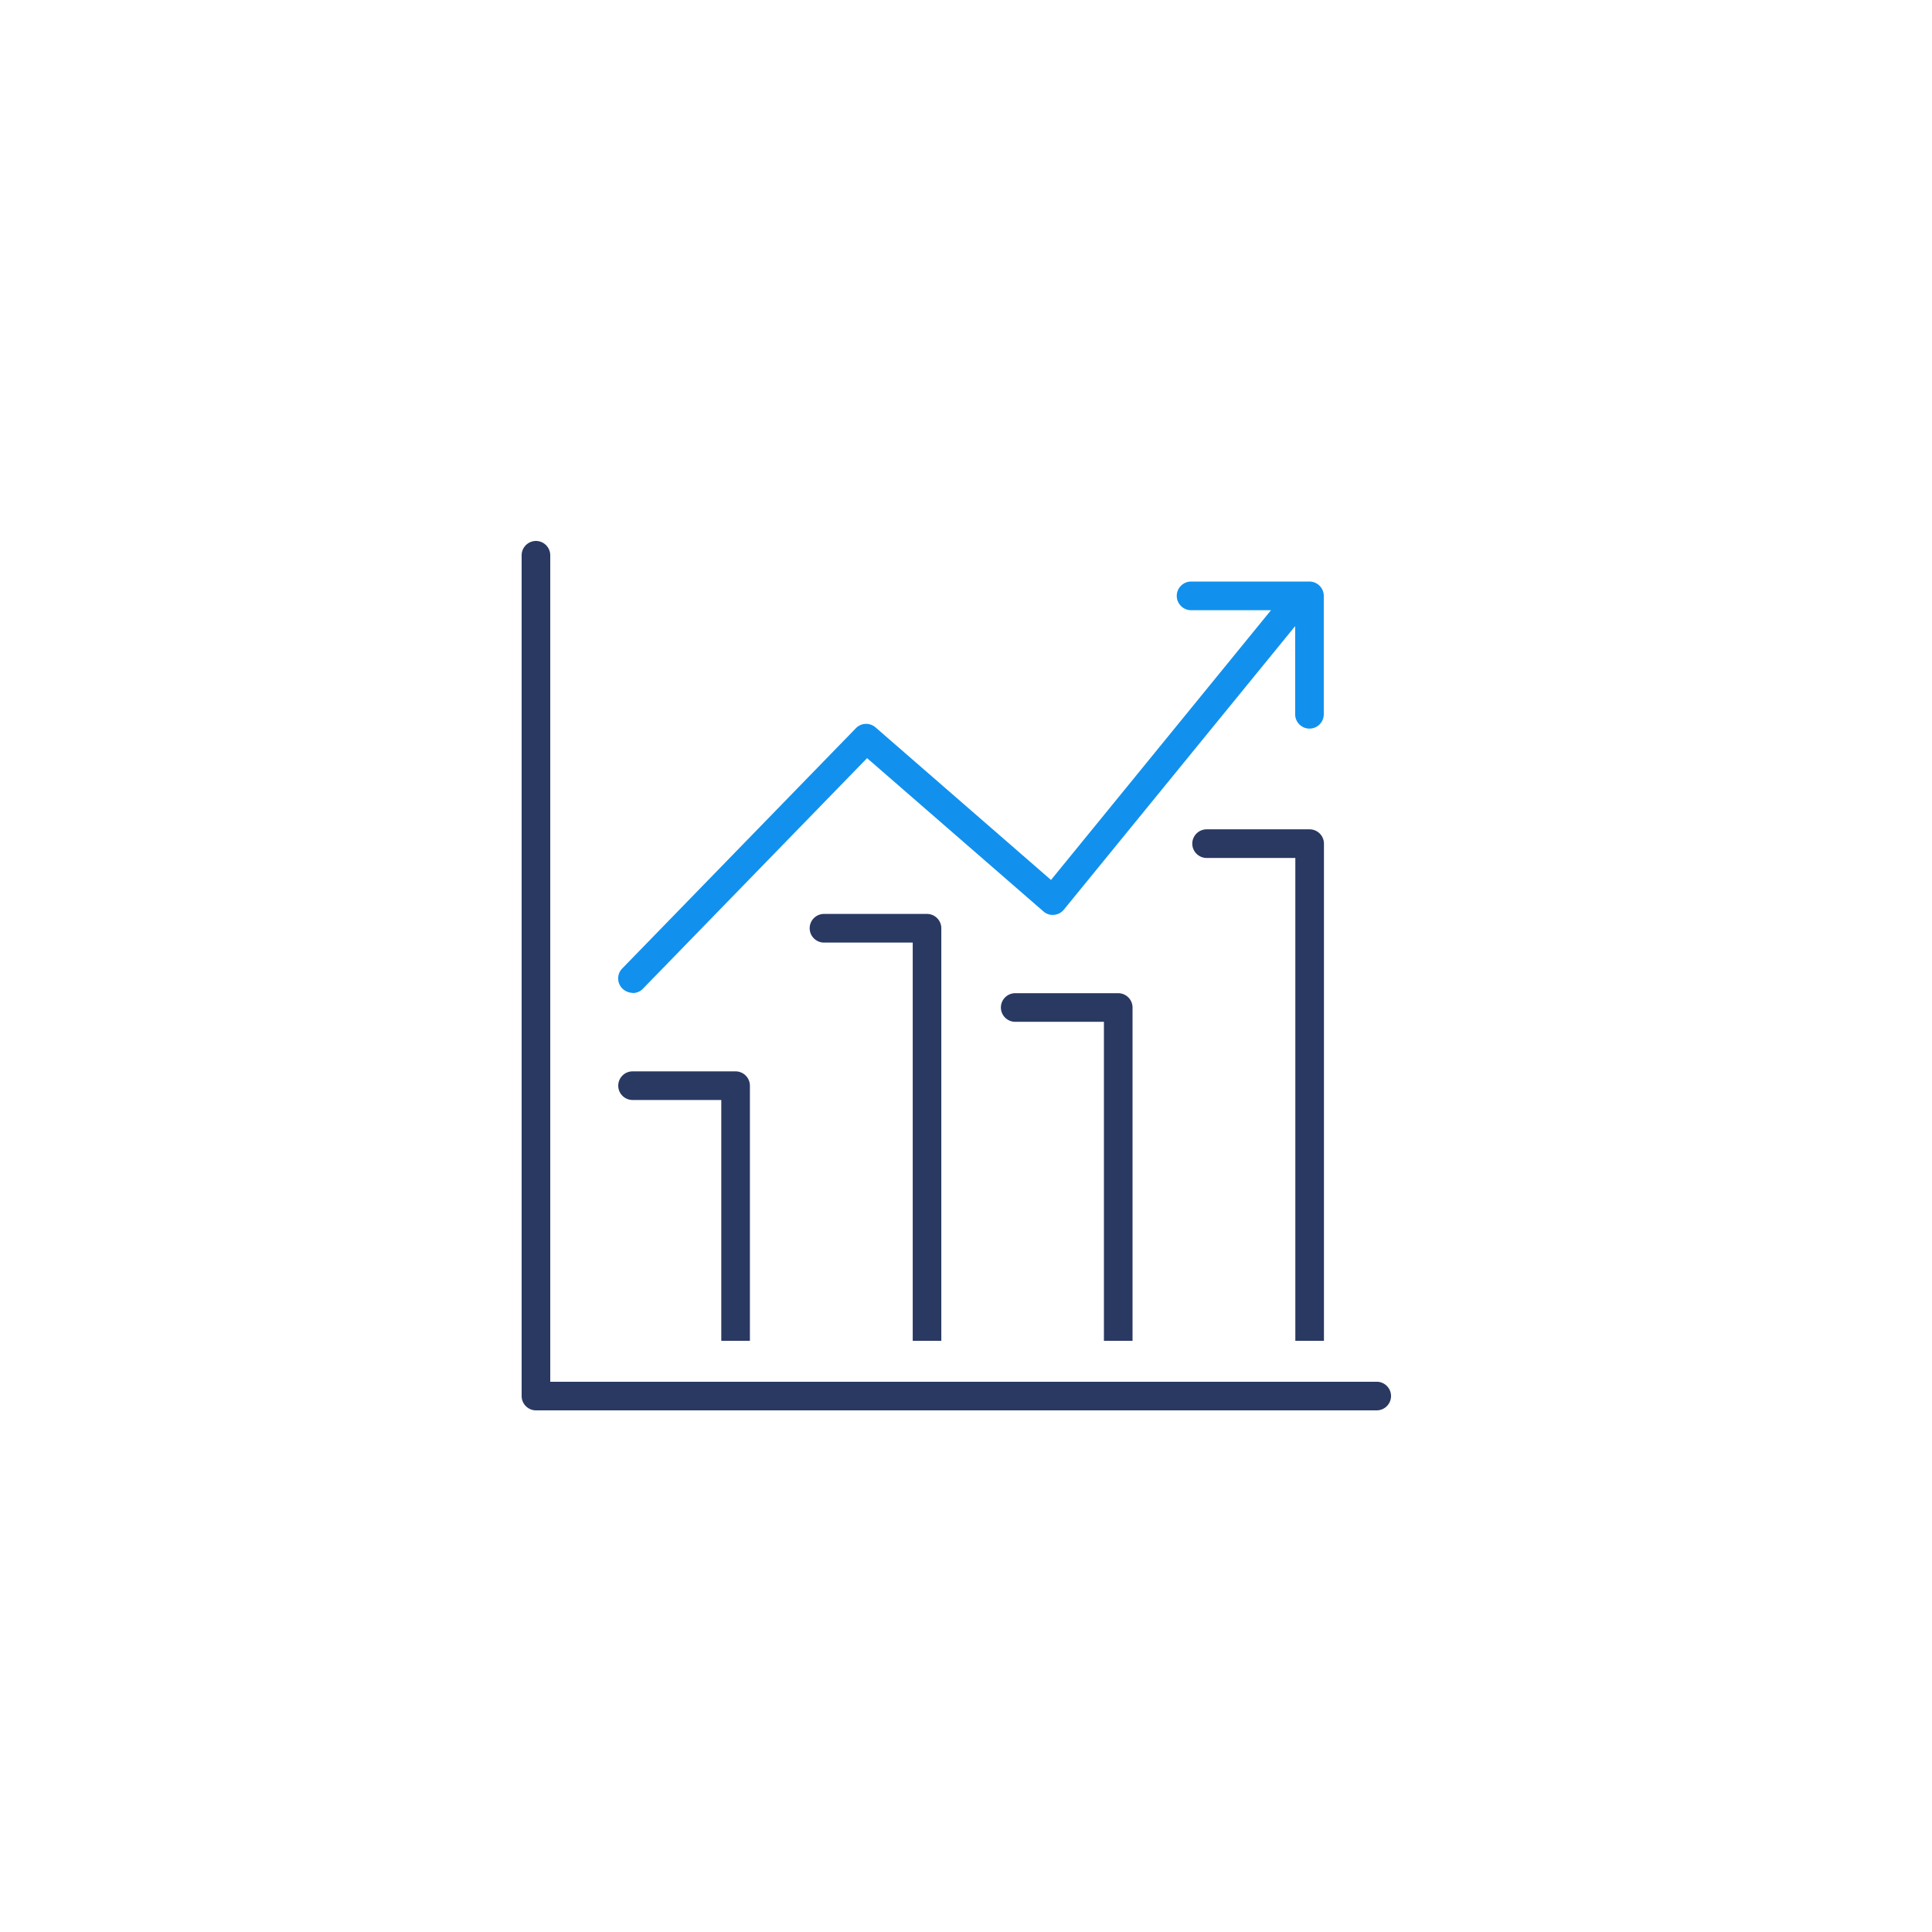 <svg width="80" height="80" viewBox="0 0 80 80" fill="none" xmlns="http://www.w3.org/2000/svg"><g clip-path="url(#clip0_281_7686)"><path d="M26.2 41.119c.156 0 .311-.06.422-.178l9.282-9.548 7.304 6.348a.56.56 0 00.437.14.585.585 0 00.407-.214l9.578-11.741v3.652c0 .326.267.592.592.592a.594.594 0 00.593-.592v-4.904a.594.594 0 00-.593-.593H49.32a.594.594 0 00-.593.593c0 .326.267.593.593.593h3.31l-9.11 11.17-7.267-6.318a.59.59 0 00-.815.037l-9.674 9.948a.588.588 0 00.015.837c.119.11.267.17.415.17l.007.008z" fill="#1191ED"/><path d="M57.008 57.215H22.785V22.993a.594.594 0 00-.592-.593.594.594 0 00-.593.593v34.814c0 .326.267.593.593.593h34.815a.594.594 0 00.592-.593.594.594 0 00-.593-.592z" fill="#293962"/><path d="M29.867 55.519h1.185V44.956a.594.594 0 00-.593-.593h-4.266a.594.594 0 00-.593.593c0 .326.267.592.593.592h3.674v9.97zm7.926 0h1.185V38.437a.594.594 0 00-.593-.593H34.12a.594.594 0 00-.593.593c0 .326.267.593.593.593h3.674v16.489zm7.918 0h1.185v-13.8a.594.594 0 00-.592-.593h-4.267a.594.594 0 00-.592.593c0 .325.266.592.592.592h3.674V55.52zm7.926-.823v.823h1.185V34.933a.594.594 0 00-.592-.592h-4.267a.594.594 0 00-.593.592c0 .326.267.593.593.593h3.674v19.17z" fill="#293962"/></g><defs><clipPath id="clip0_281_7686"><path fill="#fff" transform="translate(21.6 22.4)" d="M0 0h36v36H0z"/></clipPath></defs></svg>